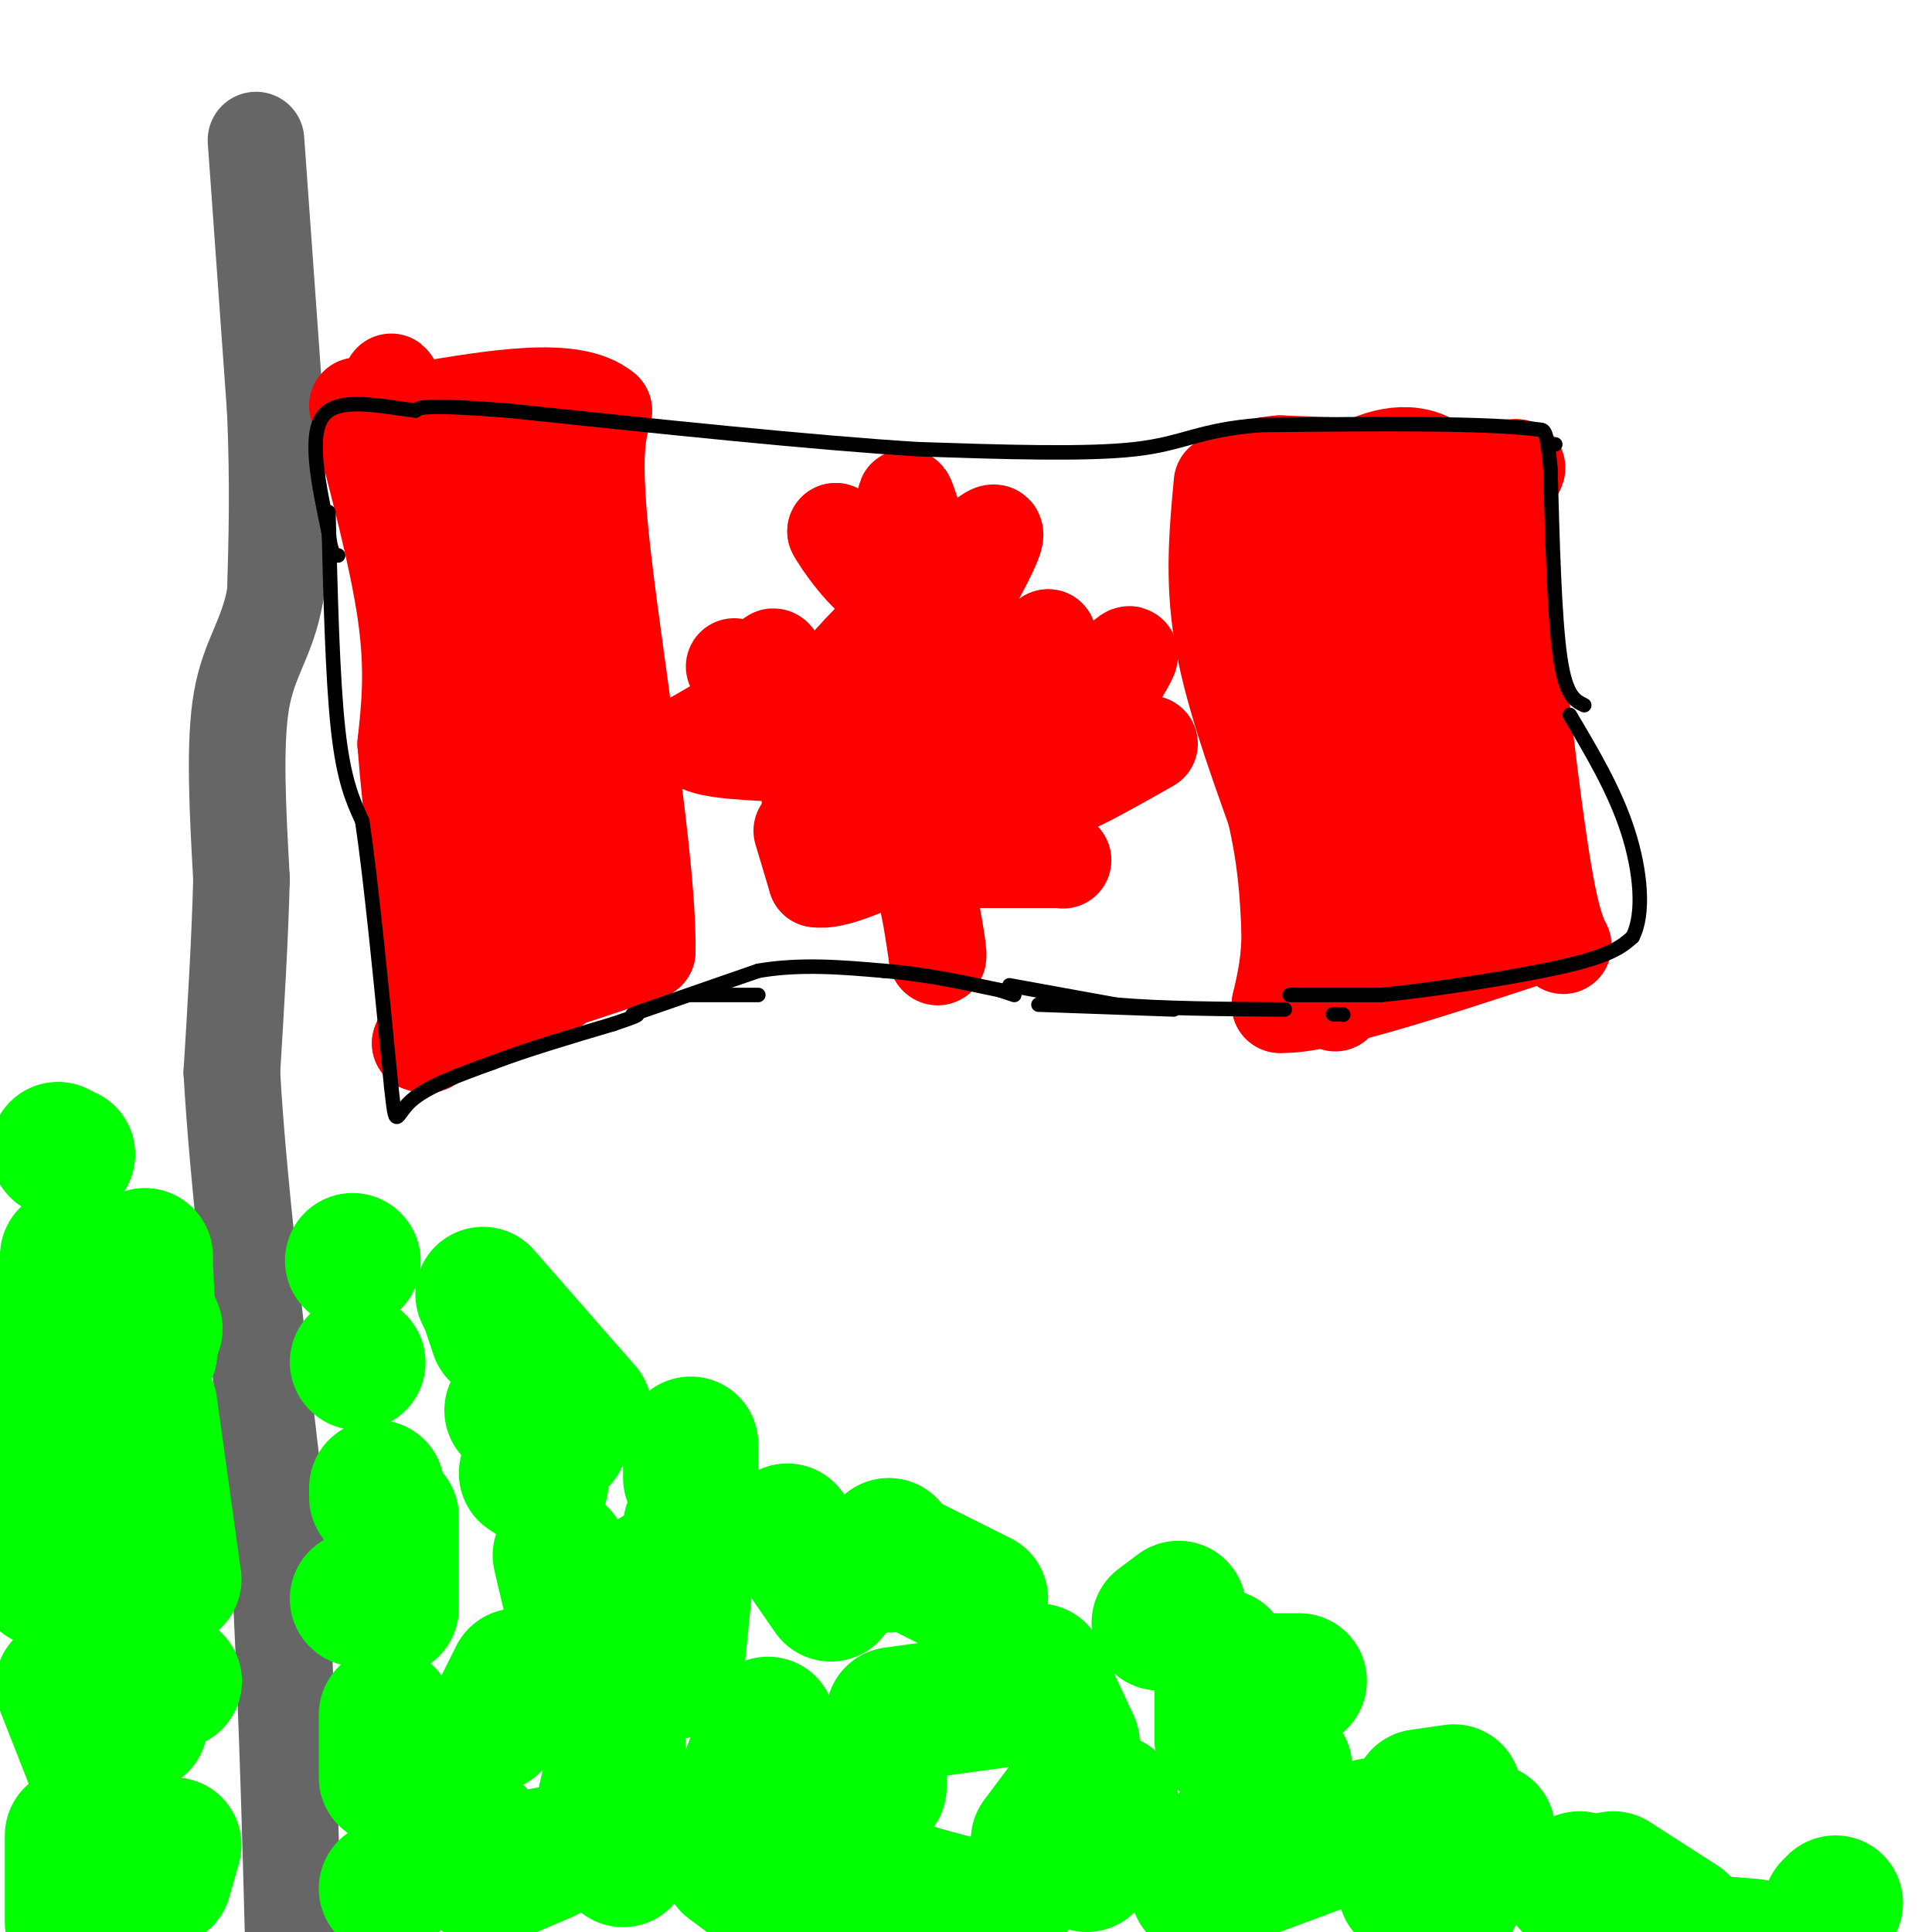 <svg viewBox='0 0 400 400' version='1.1' xmlns='http://www.w3.org/2000/svg' xmlns:xlink='http://www.w3.org/1999/xlink'><g fill='none' stroke='#666666' stroke-width='20' stroke-linecap='round' stroke-linejoin='round'><path d='M53,29c0.000,0.000 4.000,56.000 4,56'/><path d='M57,85c0.667,15.667 0.333,26.833 0,38'/><path d='M57,123c-1.556,9.156 -5.444,13.044 -7,22c-1.556,8.956 -0.778,22.978 0,37'/><path d='M50,182c-0.333,12.833 -1.167,26.417 -2,40'/><path d='M48,222c1.167,21.333 5.083,54.667 9,88'/><path d='M57,310c2.167,31.667 3.083,66.833 4,102'/></g>
<g fill='none' stroke='#ff0000' stroke-width='20' stroke-linecap='round' stroke-linejoin='round'><path d='M74,84c4.167,15.667 8.333,31.333 10,43c1.667,11.667 0.833,19.333 0,27'/><path d='M84,154c1.000,13.333 3.500,33.167 6,53'/><path d='M90,207c0.500,10.333 -1.250,9.667 -3,9'/><path d='M87,216c4.167,-0.500 16.083,-6.250 28,-12'/><path d='M119,202c0.000,0.000 15.000,-5.000 15,-5'/><path d='M134,197c0.333,-17.133 -6.333,-57.467 -9,-80c-2.667,-22.533 -1.333,-27.267 0,-32'/><path d='M125,85c-6.333,-5.333 -22.167,-2.667 -38,0'/><path d='M87,85c-7.422,-3.644 -6.978,-12.756 -4,3c2.978,15.756 8.489,56.378 14,97'/><path d='M97,185c2.429,19.190 1.500,18.667 3,18c1.500,-0.667 5.429,-1.476 7,-17c1.571,-15.524 0.786,-45.762 0,-76'/><path d='M107,110c0.631,-13.667 2.208,-9.833 0,-7c-2.208,2.833 -8.202,4.667 -10,3c-1.798,-1.667 0.601,-6.833 3,-12'/><path d='M100,94c2.595,-3.155 7.583,-5.042 11,15c3.417,20.042 5.262,62.012 6,78c0.738,15.988 0.369,5.994 0,-4'/><path d='M117,183c1.867,-4.533 6.533,-13.867 8,-15c1.467,-1.133 -0.267,5.933 -2,13'/><path d='M253,100c-0.917,9.833 -1.833,19.667 0,31c1.833,11.333 6.417,24.167 11,37'/><path d='M264,168c2.333,10.167 2.667,17.083 3,24'/><path d='M267,192c0.167,6.667 -0.917,11.333 -2,16'/><path d='M265,208c8.333,0.333 30.167,-6.833 52,-14'/><path d='M317,194c9.422,-0.044 6.978,6.844 4,-6c-2.978,-12.844 -6.489,-45.422 -10,-78'/><path d='M311,110c0.489,-14.978 6.711,-13.422 0,-13c-6.711,0.422 -26.356,-0.289 -46,-1'/><path d='M265,96c-8.500,0.702 -6.750,2.958 -7,3c-0.250,0.042 -2.500,-2.131 0,14c2.500,16.131 9.750,50.565 17,85'/><path d='M275,198c2.667,14.952 0.833,9.833 1,3c0.167,-6.833 2.333,-15.381 6,-19c3.667,-3.619 8.833,-2.310 14,-1'/><path d='M296,181c3.083,-1.250 3.792,-3.875 3,-1c-0.792,2.875 -3.083,11.250 -5,13c-1.917,1.750 -3.458,-3.125 -5,-8'/><path d='M289,185c4.067,0.711 16.733,6.489 20,-7c3.267,-13.489 -2.867,-46.244 -9,-79'/><path d='M300,99c-8.511,-11.267 -25.289,0.067 -31,9c-5.711,8.933 -0.356,15.467 5,22'/><path d='M274,130c2.822,14.089 7.378,38.311 10,47c2.622,8.689 3.311,1.844 4,-5'/><path d='M288,172c2.512,-2.536 6.792,-6.375 9,-7c2.208,-0.625 2.345,1.964 0,-6c-2.345,-7.964 -7.173,-26.482 -12,-45'/><path d='M285,114c-2.000,-7.500 -1.000,-3.750 0,0'/><path d='M155,140c0.000,0.000 0.100,0.100 0.1,0.1'/><path d='M152,138c0.000,0.000 8.000,1.000 8,1'/><path d='M160,139c1.289,-0.822 0.511,-3.378 0,-3c-0.511,0.378 -0.756,3.689 -1,7'/><path d='M159,143c-2.667,2.833 -8.833,6.417 -15,10'/><path d='M144,153c0.333,2.167 8.667,2.583 17,3'/><path d='M166,172c0.000,0.000 3.000,10.000 3,10'/><path d='M169,182c3.500,0.667 10.750,-2.667 18,-6'/><path d='M187,176c4.167,2.667 5.583,12.333 7,22'/><path d='M194,198c0.833,1.333 -0.583,-6.333 -2,-14'/><path d='M190,178c0.000,0.000 30.000,0.000 30,0'/><path d='M220,178c0.000,0.000 0.100,0.100 0.1,0.1'/><path d='M212,173c0.000,0.000 -3.000,-3.000 -3,-3'/><path d='M238,154c-6.917,3.917 -13.833,7.833 -17,9c-3.167,1.167 -2.583,-0.417 -2,-2'/><path d='M219,161c1.667,-3.667 6.833,-11.833 12,-20'/><path d='M231,141c2.800,-4.711 3.800,-6.489 2,-5c-1.800,1.489 -6.400,6.244 -11,11'/><path d='M222,147c-2.667,-0.667 -3.833,-7.833 -5,-15'/><path d='M217,132c-3.167,2.333 -8.583,15.667 -14,29'/><path d='M203,161c-8.978,6.022 -24.422,6.578 -31,6c-6.578,-0.578 -4.289,-2.289 -2,-4'/><path d='M170,163c-0.844,-3.467 -1.956,-10.133 0,-16c1.956,-5.867 6.978,-10.933 12,-16'/><path d='M182,131c2.267,-4.489 1.933,-7.711 0,-11c-1.933,-3.289 -5.467,-6.644 -9,-10'/><path d='M173,110c0.644,1.511 6.756,10.289 10,11c3.244,0.711 3.622,-6.644 4,-14'/><path d='M187,107c0.622,-3.511 0.178,-5.289 1,-3c0.822,2.289 2.911,8.644 5,15'/><path d='M193,119c4.600,-1.133 13.600,-11.467 13,-8c-0.600,3.467 -10.800,20.733 -21,38'/><path d='M185,149c0.629,3.813 12.702,-5.655 19,-9c6.298,-3.345 6.822,-0.567 0,4c-6.822,4.567 -20.991,10.922 -26,11c-5.009,0.078 -0.860,-6.121 2,-9c2.860,-2.879 4.430,-2.440 6,-2'/><path d='M186,144c0.000,0.000 13.000,10.000 13,10'/></g>
<g fill='none' stroke='#000000' stroke-width='3' stroke-linecap='round' stroke-linejoin='round'><path d='M68,106c0.417,17.167 0.833,34.333 2,45c1.167,10.667 3.083,14.833 5,19'/><path d='M75,170c1.833,12.333 3.917,33.667 6,55'/><path d='M81,225c1.067,9.578 0.733,6.022 4,3c3.267,-3.022 10.133,-5.511 17,-8'/><path d='M102,220c7.000,-2.667 16.000,-5.333 25,-8'/><path d='M127,212c5.000,-1.667 5.000,-1.833 5,-2'/><path d='M143,206c0.000,0.000 14.000,0.000 14,0'/><path d='M131,210c0.000,0.000 26.000,-9.000 26,-9'/><path d='M157,201c8.667,-1.500 17.333,-0.750 26,0'/><path d='M183,201c8.333,0.667 16.167,2.333 24,4'/><path d='M207,205c0.000,0.000 3.000,1.000 3,1'/><path d='M215,208c0.000,0.000 28.000,1.000 28,1'/><path d='M276,210c0.000,0.000 1.000,0.000 1,0'/><path d='M209,204c0.000,0.000 22.000,4.000 22,4'/><path d='M231,208c9.500,0.833 22.250,0.917 35,1'/><path d='M278,210c0.000,0.000 0.100,0.100 0.1,0.1'/><path d='M267,206c0.000,0.000 19.000,0.000 19,0'/><path d='M286,206c10.778,-1.067 28.222,-3.733 38,-6c9.778,-2.267 11.889,-4.133 14,-6'/><path d='M338,194c2.489,-4.756 1.711,-13.644 -1,-22c-2.711,-8.356 -7.356,-16.178 -12,-24'/><path d='M322,92c0.000,0.000 -1.000,0.000 -1,0'/><path d='M328,146c-1.917,-0.917 -3.833,-1.833 -5,-10c-1.167,-8.167 -1.583,-23.583 -2,-39'/><path d='M321,97c-0.667,-7.833 -1.333,-7.917 -2,-8'/><path d='M319,89c-10.000,-1.500 -34.000,-1.250 -58,-1'/><path d='M261,88c-12.800,0.956 -15.800,3.844 -26,5c-10.200,1.156 -27.600,0.578 -45,0'/><path d='M190,93c-21.667,-1.333 -53.333,-4.667 -85,-8'/><path d='M105,85c-17.333,-1.333 -18.167,-0.667 -19,0'/><path d='M86,85c-7.222,-0.844 -15.778,-2.956 -19,1c-3.222,3.956 -1.111,13.978 1,24'/><path d='M68,110c0.500,4.833 1.250,4.917 2,5'/></g>
<g fill='none' stroke='#00ff00' stroke-width='28' stroke-linecap='round' stroke-linejoin='round'><path d='M74,331c0.000,0.000 0.100,0.100 0.1,0.1'/><path d='M32,275c0.000,0.000 0.100,0.100 0.1,0.1'/><path d='M14,239c0.000,0.000 -2.000,-1.000 -2,-1'/><path d='M14,298c0.000,0.000 -2.000,2.000 -2,2'/><path d='M13,349c0.000,0.000 11.000,28.000 11,28'/><path d='M31,387c0.000,0.000 0.100,0.100 0.1,0.1'/><path d='M29,357c0.000,0.000 0.000,-11.000 0,-11'/><path d='M31,327c0.000,0.000 -4.000,-13.000 -4,-13'/><path d='M19,291c0.000,0.000 0.000,-15.000 0,-15'/><path d='M16,263c0.000,0.000 -2.000,-3.000 -2,-3'/><path d='M10,269c0.000,0.000 -1.000,58.000 -1,58'/><path d='M15,380c0.000,0.000 0.000,18.000 0,18'/><path d='M17,400c2.417,-3.250 4.833,-6.500 7,-8c2.167,-1.500 4.083,-1.250 6,-1'/><path d='M34,389c0.000,0.000 2.000,-7.000 2,-7'/><path d='M36,327c0.000,0.000 -5.000,-36.000 -5,-36'/><path d='M31,280c0.000,0.000 -1.000,-20.000 -1,-20'/><path d='M30,260c0.000,0.000 0.100,0.100 0.1,0.1'/><path d='M36,348c0.000,0.000 0.100,0.100 0.1,0.1'/><path d='M73,261c0.000,0.000 0.100,0.100 0.1,0.1'/><path d='M78,308c0.000,0.000 0.000,2.000 0,2'/><path d='M80,355c0.000,0.000 0.000,13.000 0,13'/><path d='M80,391c0.000,0.000 0.100,0.100 0.1,0.1'/><path d='M81,333c0.000,0.000 0.000,-19.000 0,-19'/><path d='M74,282c0.000,0.000 0.100,0.100 0.1,0.1'/><path d='M106,292c0.000,0.000 10.000,6.000 10,6'/><path d='M107,347c0.000,0.000 -5.000,10.000 -5,10'/><path d='M99,380c0.000,0.000 0.000,8.000 0,8'/><path d='M106,387c0.000,0.000 7.000,-3.000 7,-3'/><path d='M120,339c0.000,0.000 -4.000,-17.000 -4,-17'/><path d='M112,307c0.000,0.000 -3.000,-2.000 -3,-2'/><path d='M103,276c0.000,0.000 -2.000,-6.000 -2,-6'/><path d='M100,268c0.000,0.000 21.000,24.000 21,24'/><path d='M136,326c0.000,0.000 -1.000,5.000 -1,5'/><path d='M128,361c0.000,0.000 -3.000,13.000 -3,13'/><path d='M129,385c0.000,0.000 6.000,-7.000 6,-7'/><path d='M140,346c0.000,0.000 3.000,-30.000 3,-30'/><path d='M143,306c0.000,0.000 0.000,-7.000 0,-7'/><path d='M163,317c0.000,0.000 9.000,13.000 9,13'/><path d='M159,357c0.000,0.000 -5.000,13.000 -5,13'/><path d='M151,386c0.000,0.000 4.000,3.000 4,3'/><path d='M166,389c0.000,0.000 0.100,0.100 0.1,0.1'/><path d='M182,370c0.000,0.000 0.000,-9.000 0,-9'/><path d='M184,324c0.000,0.000 0.000,-4.000 0,-4'/><path d='M189,324c0.000,0.000 14.000,7.000 14,7'/><path d='M215,346c0.000,0.000 7.000,15.000 7,15'/><path d='M221,373c0.000,0.000 -6.000,8.000 -6,8'/><path d='M210,391c0.000,0.000 0.100,0.100 0.1,0.1'/><path d='M253,360c0.000,0.000 0.000,-17.000 0,-17'/><path d='M244,333c0.000,0.000 -4.000,3.000 -4,3'/><path d='M230,373c0.000,0.000 -5.000,13.000 -5,13'/><path d='M202,395c-7.833,-2.000 -15.667,-4.000 -20,-6c-4.333,-2.000 -5.167,-4.000 -6,-6'/><path d='M185,355c0.000,0.000 29.000,-4.000 29,-4'/><path d='M256,348c0.000,0.000 13.000,0.000 13,0'/><path d='M266,366c0.000,0.000 -11.000,14.000 -11,14'/><path d='M252,387c0.000,0.000 -4.000,4.000 -4,4'/><path d='M249,391c0.000,0.000 35.000,-13.000 35,-13'/><path d='M294,372c0.000,0.000 7.000,-1.000 7,-1'/><path d='M308,379c0.000,0.000 -1.000,7.000 -1,7'/><path d='M291,391c0.000,0.000 10.000,2.000 10,2'/><path d='M325,390c0.000,0.000 2.000,-1.000 2,-1'/><path d='M334,389c0.000,0.000 14.000,9.000 14,9'/><path d='M351,402c0.000,0.000 12.000,1.000 12,1'/><path d='M379,395c0.000,0.000 1.000,-1.000 1,-1'/></g>
</svg>